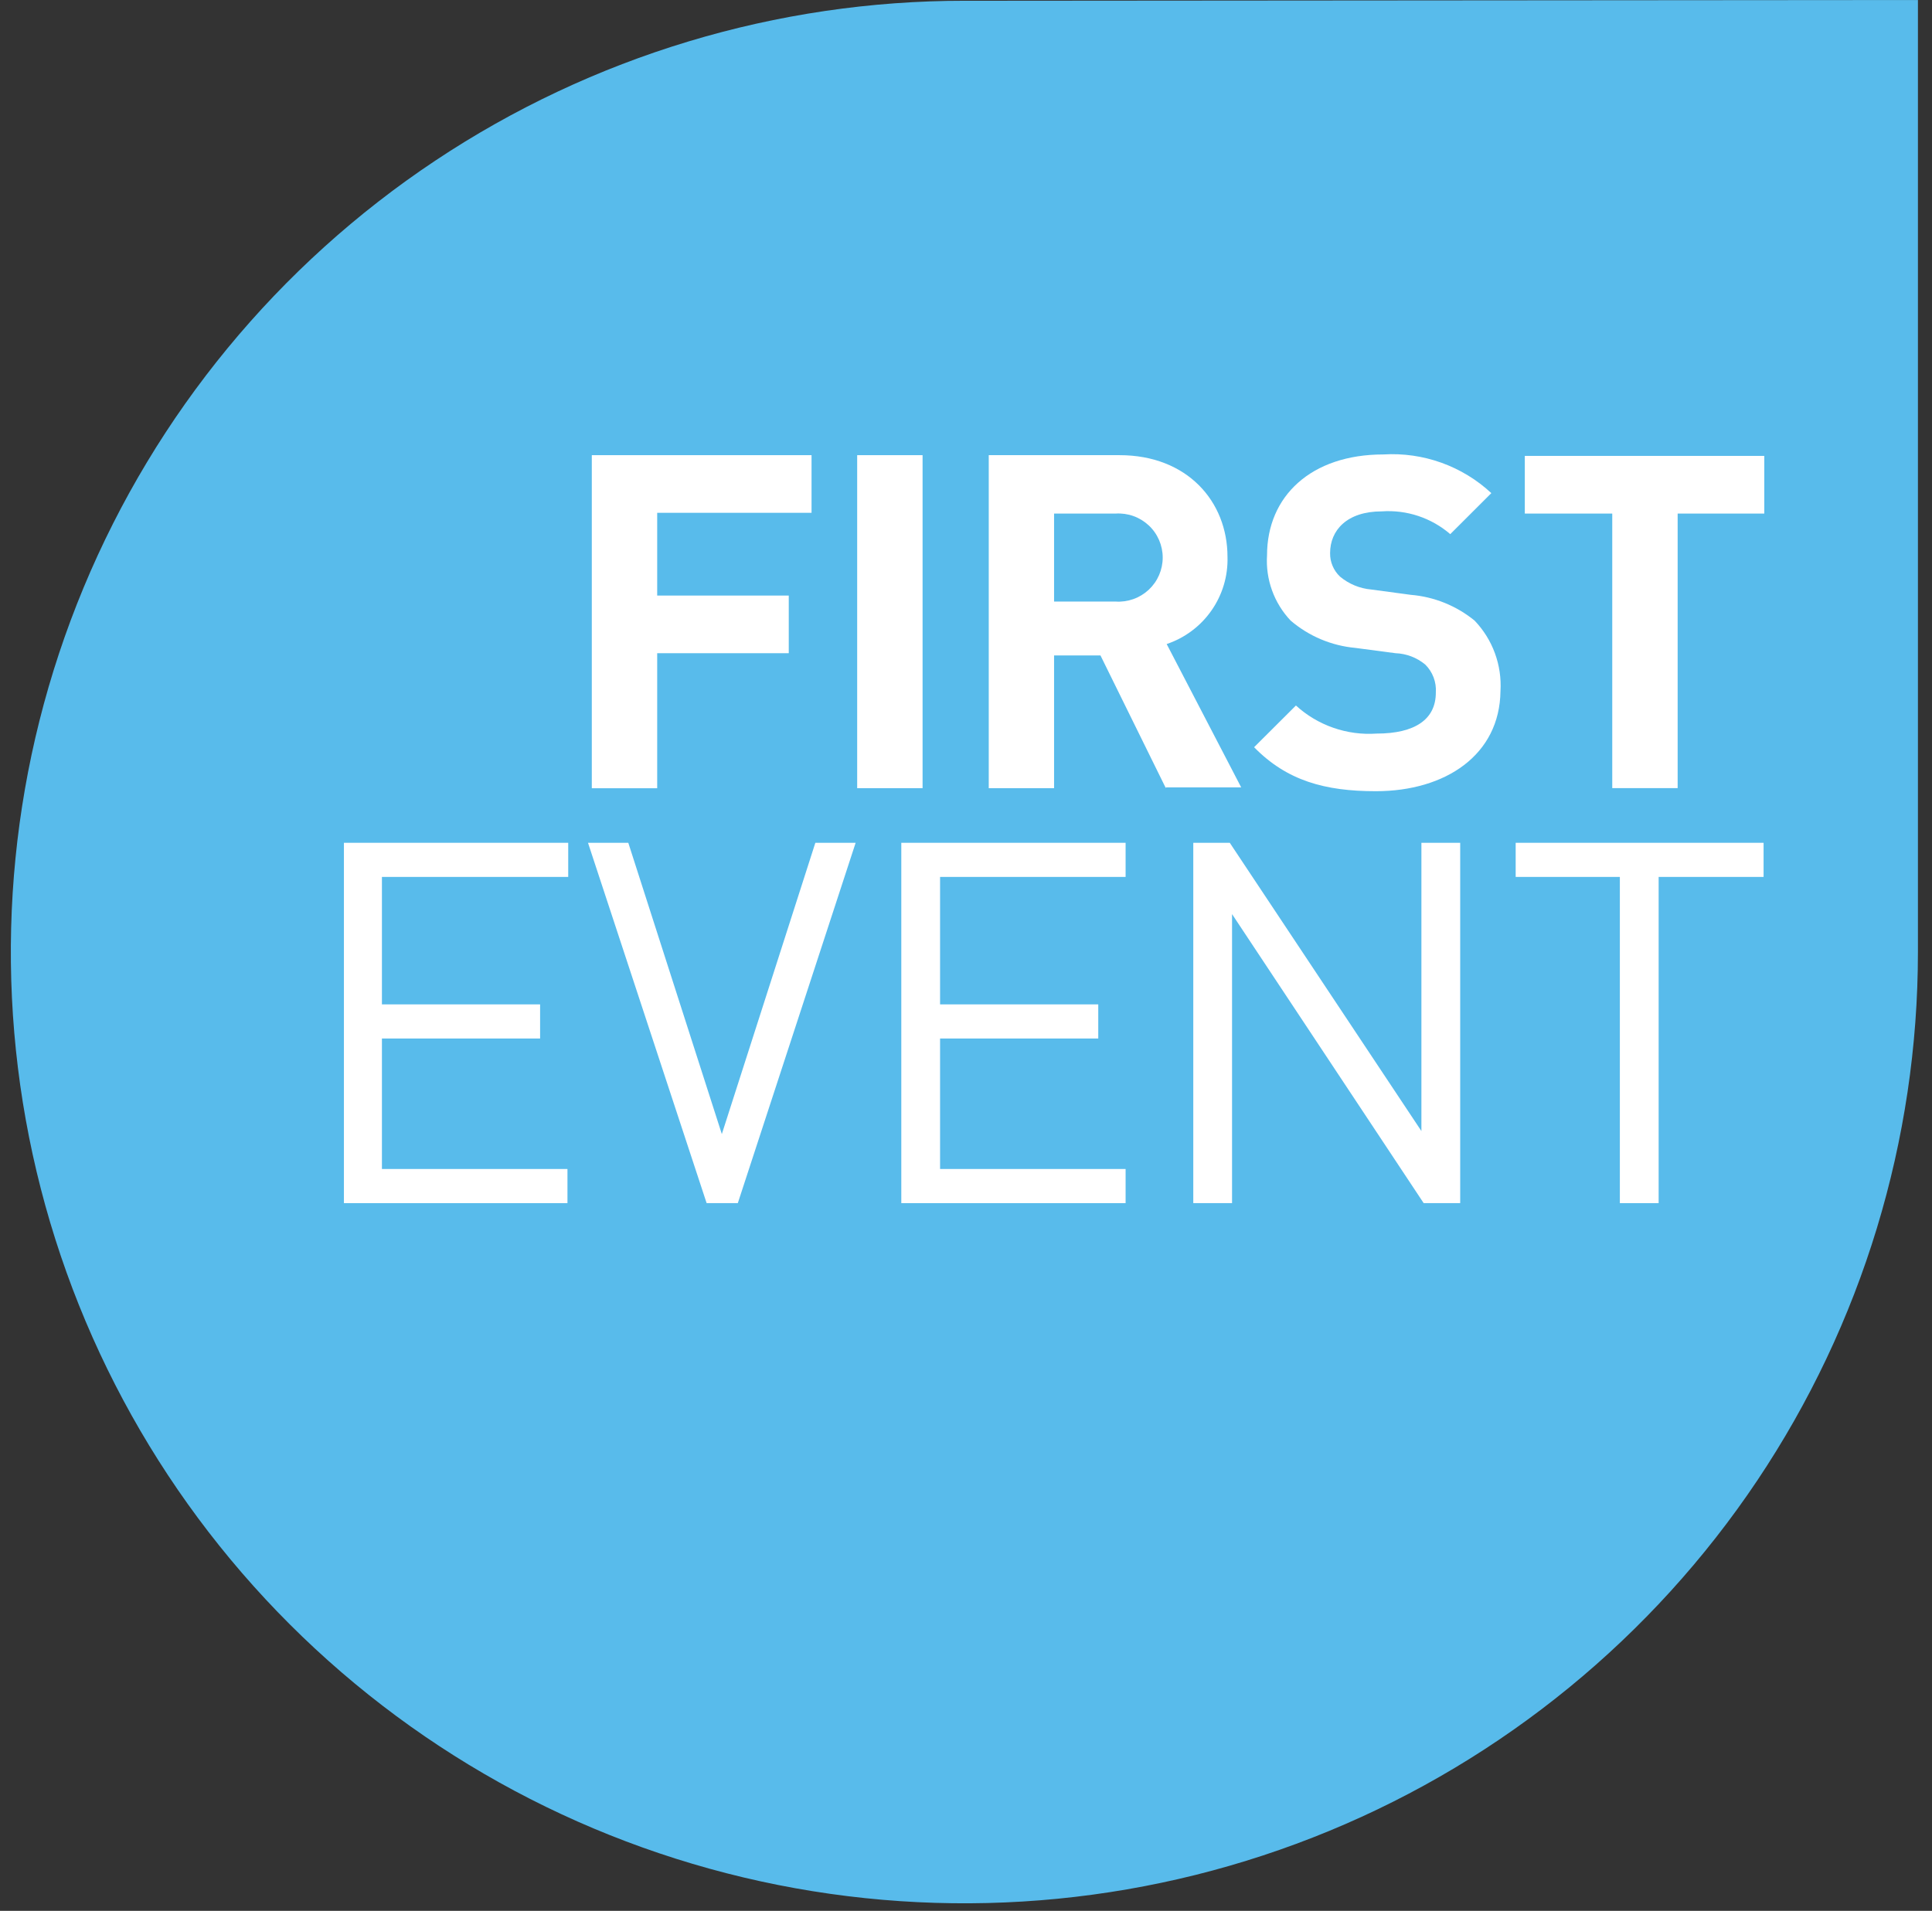 <?xml version="1.0" encoding="UTF-8"?> <svg xmlns="http://www.w3.org/2000/svg" width="92" height="91" viewBox="0 0 92 91" fill="none"><rect x="0" y="0" width="92" height="91" fill="#333333" stroke="none"/><path d="M45.96 0.036C36.977 0.029 28.195 2.68 20.723 7.653C13.251 12.627 7.425 19.7 3.983 27.977C0.541 36.254 -0.364 45.364 1.384 54.154C3.132 62.944 7.454 71.02 13.803 77.359C20.152 83.698 28.242 88.016 37.051 89.767C45.86 91.518 54.992 90.623 63.291 87.195C71.59 83.768 78.684 77.961 83.675 70.511C88.666 63.06 91.33 54.3 91.33 45.338V0L45.96 0.036Z" fill="#58BBEB"></path><path d="M31.295 24.457V28.362H37.56V31.107H31.295V37.538H28.181V21.676H38.645V24.421H31.295V24.457Z" fill="white"></path><path d="M40.818 37.535V21.676H43.932V37.535H40.818Z" fill="white"></path><path d="M55.517 37.535L52.403 31.213H50.194V37.535H47.083V21.676H53.311C56.533 21.676 58.452 23.879 58.452 26.517C58.48 27.428 58.213 28.323 57.691 29.071C57.17 29.819 56.421 30.38 55.556 30.671L59.104 37.496H55.517V37.535ZM53.127 24.457H50.194V28.648H53.127C53.414 28.667 53.702 28.626 53.973 28.529C54.244 28.432 54.492 28.281 54.702 28.085C54.912 27.888 55.08 27.651 55.194 27.388C55.308 27.124 55.367 26.84 55.367 26.553C55.367 26.266 55.308 25.982 55.194 25.718C55.08 25.455 54.912 25.217 54.702 25.021C54.492 24.825 54.244 24.673 53.973 24.576C53.702 24.479 53.414 24.439 53.127 24.457Z" fill="white"></path><path d="M65.513 37.679C63.084 37.679 61.276 37.174 59.719 35.584L61.711 33.598C62.226 34.068 62.832 34.43 63.492 34.659C64.152 34.889 64.852 34.983 65.549 34.935C67.396 34.935 68.373 34.248 68.373 32.983C68.39 32.736 68.353 32.49 68.266 32.259C68.179 32.028 68.042 31.819 67.867 31.646C67.468 31.316 66.972 31.126 66.454 31.107L64.535 30.854C63.399 30.749 62.324 30.295 61.458 29.553C61.067 29.14 60.766 28.65 60.573 28.116C60.38 27.582 60.299 27.013 60.335 26.446C60.335 23.628 62.435 21.642 65.875 21.642C66.812 21.585 67.751 21.718 68.635 22.035C69.519 22.352 70.33 22.845 71.016 23.484L69.06 25.437C68.159 24.66 66.988 24.27 65.8 24.353C64.135 24.353 63.338 25.256 63.338 26.339C63.334 26.549 63.374 26.756 63.456 26.949C63.537 27.142 63.658 27.316 63.811 27.46C64.231 27.811 64.749 28.025 65.295 28.074L67.178 28.327C68.293 28.419 69.354 28.848 70.219 29.555C70.645 30.001 70.975 30.529 71.186 31.107C71.398 31.685 71.488 32.301 71.451 32.915C71.415 35.945 68.844 37.679 65.513 37.679Z" fill="white"></path><path d="M79.888 24.457V37.532H76.774V24.457H72.61V21.711H84.014V24.457H79.888Z" fill="white"></path><path d="M16.377 57.296V40.136H27.058V41.761H18.187V47.831H25.719V49.456H18.187V55.67H27.022V57.296H16.377Z" fill="white"></path><path d="M35.134 57.296H33.649L28 40.136H29.919L34.373 54.008L38.826 40.136H40.745L35.134 57.296Z" fill="white"></path><path d="M42.919 57.296V40.136H53.6V41.761H44.765V47.831H52.298V49.456H44.765V55.67H53.6V57.296H42.919Z" fill="white"></path><path d="M67.794 57.296L58.669 43.532V57.296H56.823V40.136H58.561L67.686 53.864V40.136H69.533V57.296H67.794Z" fill="white"></path><path d="M78.983 41.761V57.296H77.136V41.761H72.175V40.136H83.98V41.761H78.983Z" fill="white"></path></svg> 